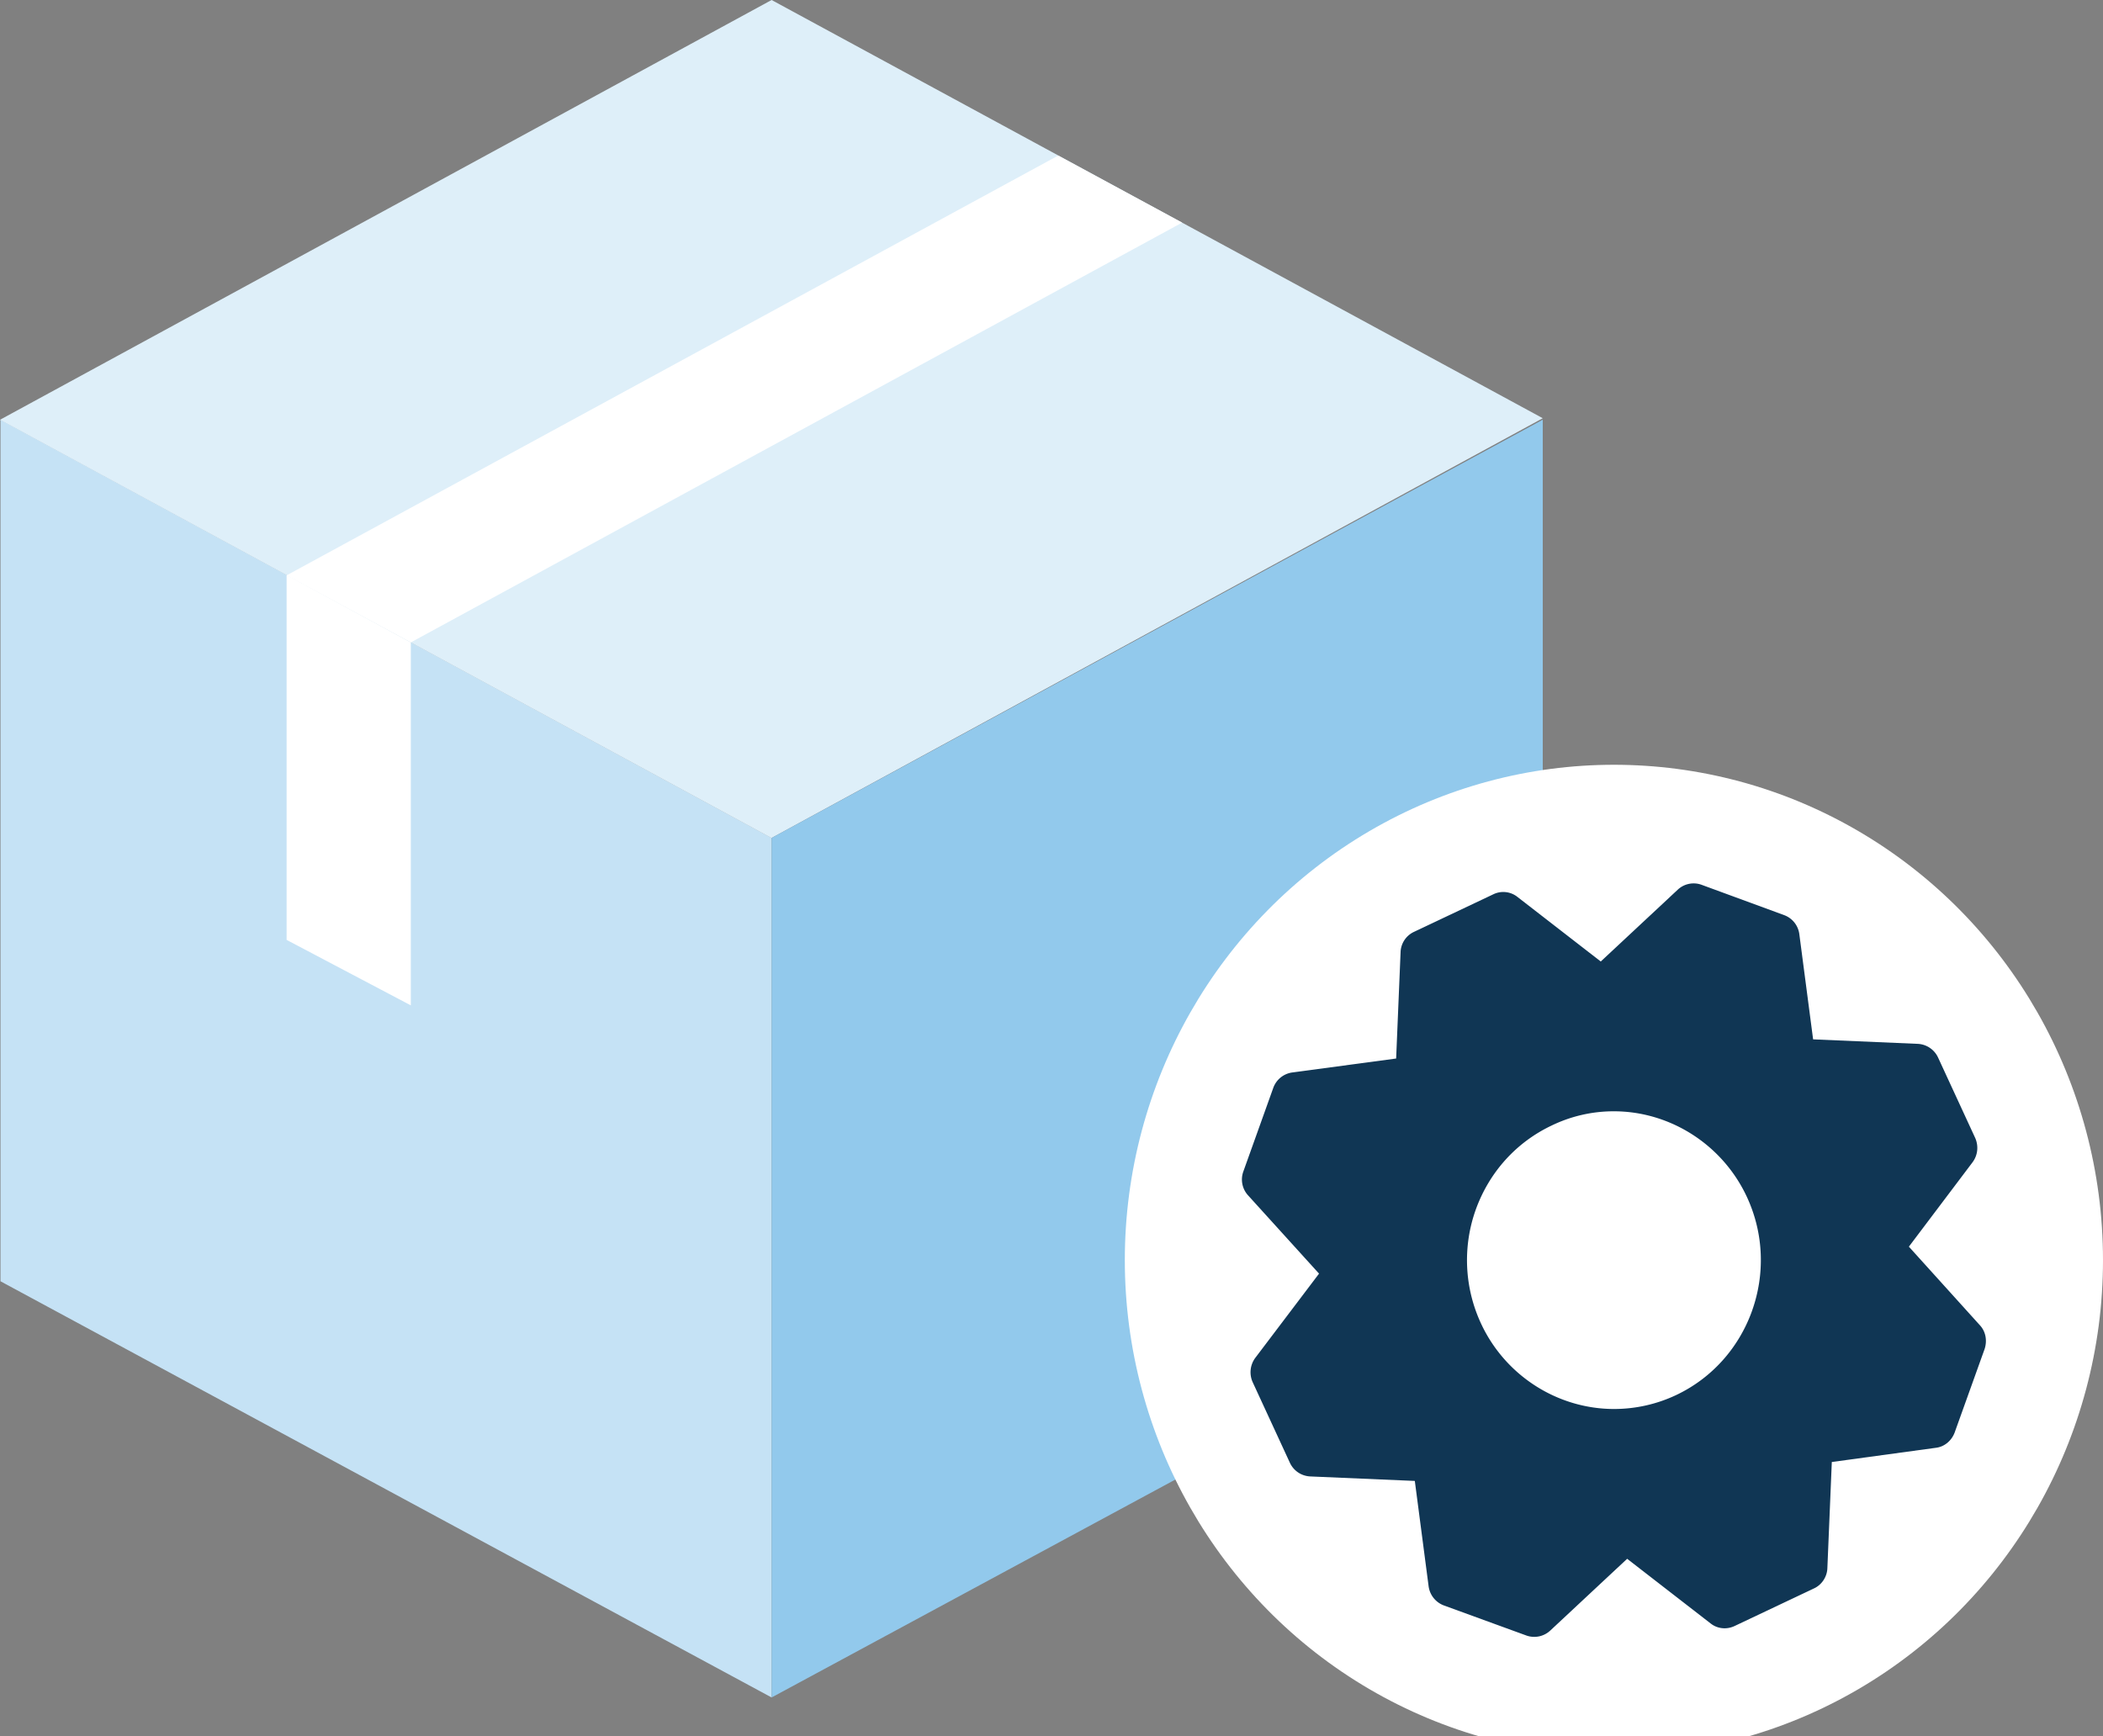 <svg xmlns="http://www.w3.org/2000/svg" width="109" height="90" fill="none"><rect width="100%" height="100%" fill="#808080" stroke="none"/><path fill="#C5E2F5" d="M39.993 87.993V43.436L.025 21.756v44.662l39.968 21.575z"/><path fill="#DEEFF9" d="M39.987 43.441L79.963 21.68 39.993 0 0 21.76l39.987 21.681z"/><path fill="#fff" d="M21.295 33.3L61.27 11.54l-6.422-3.475-39.993 21.76 6.44 3.476z"/><path fill="#92C9EC" d="M39.993 87.993V43.436l39.969-21.68v44.662L39.993 87.993z"/><ellipse cx="83.65" cy="65.322" fill="#fff" rx="25.35" ry="25.678"/><path fill="#103654" d="M101.313 74.254l1.549-4.319c.146-.441.061-.92-.254-1.25l-3.669-4.061 3.294-4.367c.278-.368.327-.847.145-1.264l-1.925-4.17a1.225 1.225 0 0 0-1.053-.712l-5.425-.233-.714-5.447a1.216 1.216 0 0 0-.787-.993l-4.274-1.57a1.204 1.204 0 0 0-1.235.245l-3.996 3.729-4.322-3.35a1.18 1.18 0 0 0-1.247-.134l-4.117 1.95a1.204 1.204 0 0 0-.69 1.055l-.23 5.508-5.388.724a1.223 1.223 0 0 0-.98.797l-1.55 4.33c-.158.43-.061.909.241 1.24l3.681 4.06-3.305 4.367a1.252 1.252 0 0 0-.133 1.264l1.925 4.17c.193.418.593.688 1.053.712l5.424.233.715 5.46c.06.453.363.833.787.993l4.274 1.558a1.216 1.216 0 0 0 1.235-.246l3.995-3.729 4.323 3.35c.351.281.835.33 1.247.134l4.117-1.95c.4-.184.678-.602.69-1.055l.23-5.496 5.388-.736c.448-.05.823-.368.981-.797zM86.88 72.315a7.532 7.532 0 0 1-3.22.724c-2.943 0-5.655-1.742-6.902-4.44a7.786 7.786 0 0 1-.266-5.901c.702-1.938 2.094-3.484 3.935-4.355a7.37 7.37 0 0 1 3.22-.736c2.942 0 5.655 1.754 6.902 4.453 1.78 3.852.133 8.452-3.669 10.255z"/><path fill="#fff" d="M21.293 52.116V33.304l-6.438-3.498v18.916l6.438 3.394z"/></svg>
